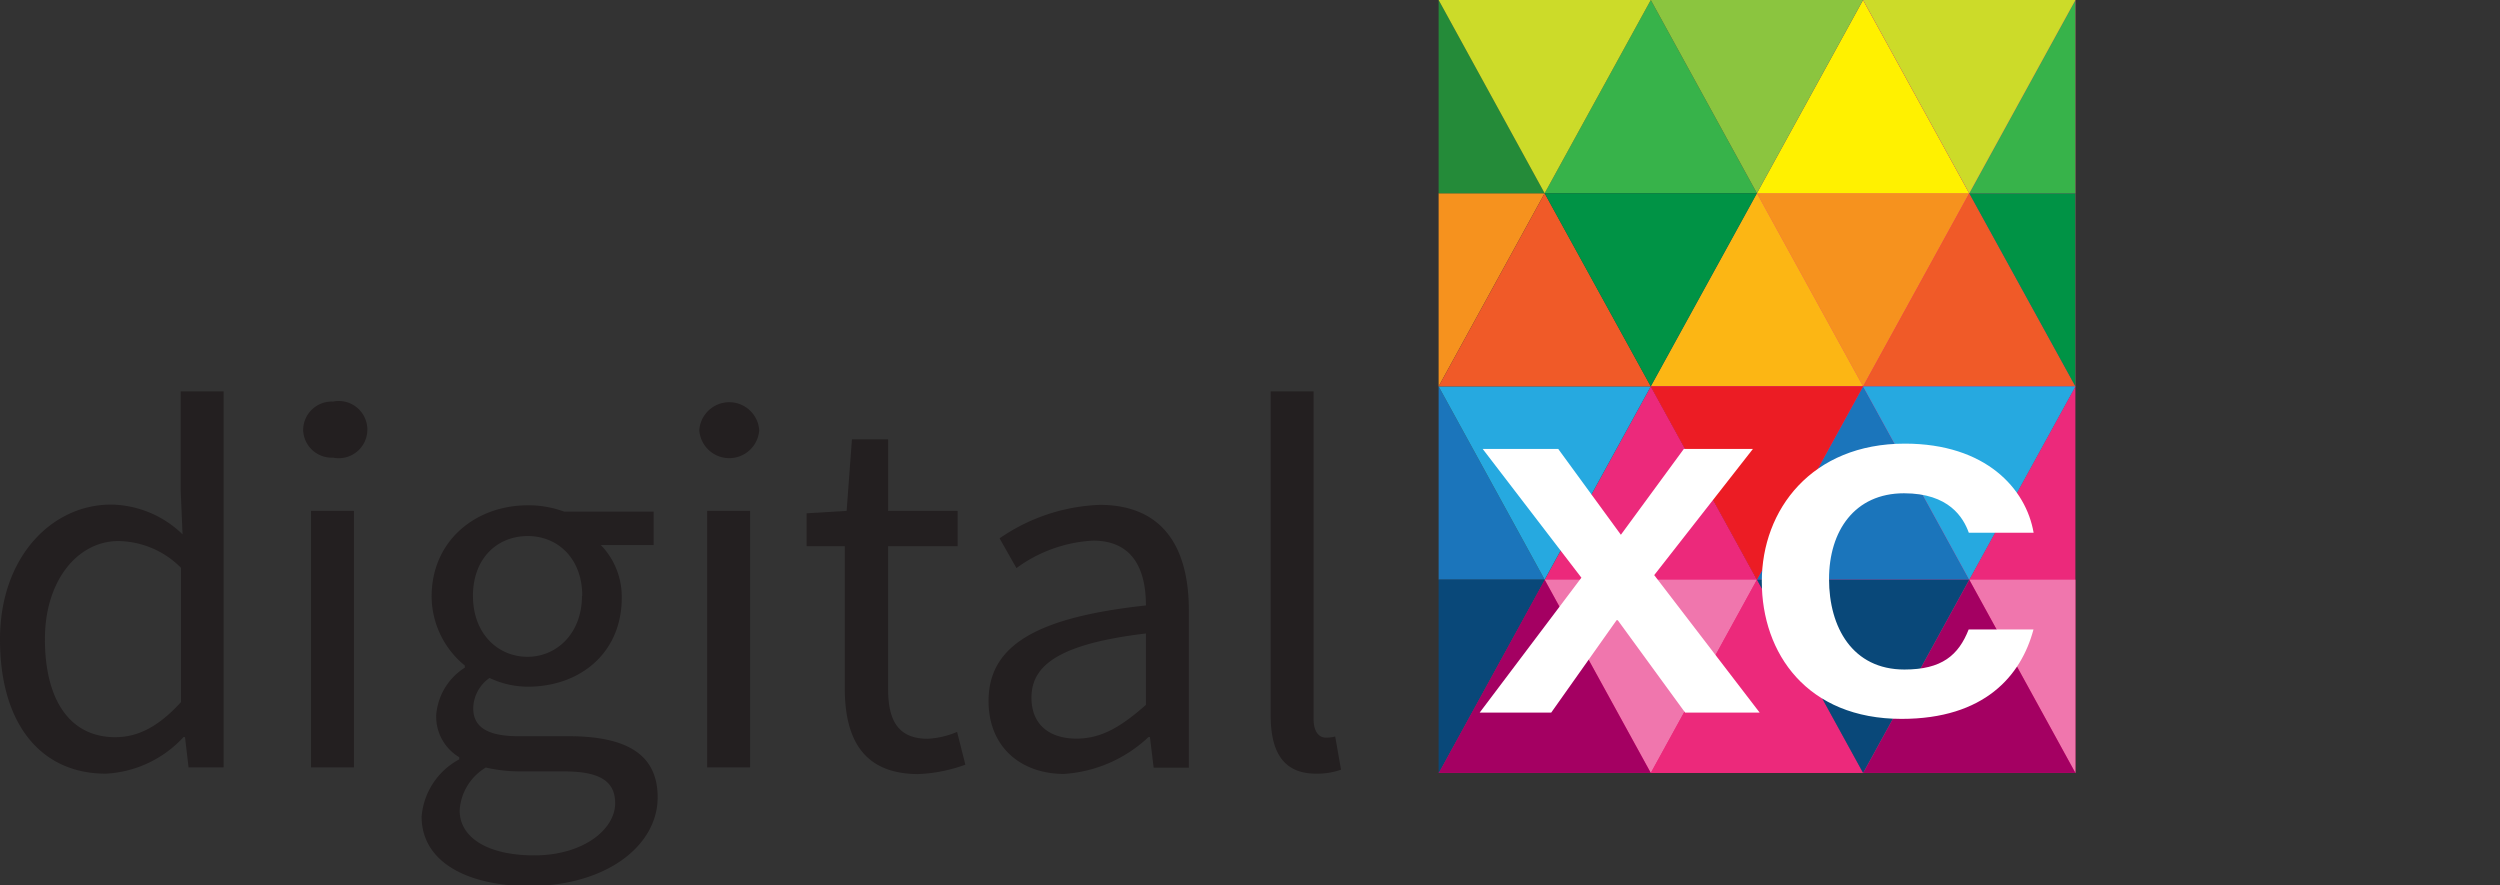 <svg xmlns="http://www.w3.org/2000/svg" xmlns:xlink="http://www.w3.org/1999/xlink" width="174.75" height="61.89" viewBox="0 0 174.75 61.89"><rect x="0" y="0" width="174.75" height="61.89" fill="#333333" stroke="none"/><defs><style>.cls-1{fill:none;}.cls-2{fill:#231f20;}.cls-3{clip-path:url(#clip-path);}.cls-4{fill:#ec297b;}.cls-5{fill:#f076ad;}.cls-6{fill:#f4a5c7;}.cls-7{fill:#a40062;}.cls-8{fill:#f6921e;}.cls-9{fill:#fff100;}.cls-10{fill:#f05a28;}.cls-11{fill:#fcb614;}.cls-12{fill:#1b75bb;}.cls-13{fill:#094879;}.cls-14{fill:#ec1c24;}.cls-15{fill:#26a9e0;}.cls-16{fill:#37b34a;}.cls-17{fill:#248b39;}.cls-18{fill:#009345;}.cls-19{fill:#ccdb29;}.cls-20{fill:#8bc53f;}.cls-21{fill:#fff;}</style><clipPath id="clip-path"><rect class="cls-1" x="100.56" width="44.51" height="54.03"/></clipPath></defs><g id="Vrstva_2" data-name="Vrstva 2"><g id="Layer_1" data-name="Layer 1"><path class="cls-2" d="M0,44.7c0-5.82,3.67-9.43,7.76-9.43a7.31,7.31,0,0,1,5,2.08l-.13-3.08V27.36h3V53.64H13.18l-.25-2.12h-.1a7.93,7.93,0,0,1-5.44,2.56C2.91,54.08,0,50.67,0,44.7Zm12.65,4.38V39.69a6.28,6.28,0,0,0-4.37-1.87c-2.86,0-5.14,2.77-5.14,6.85,0,4.3,1.77,6.86,4.92,6.86C9.71,51.53,11.15,50.72,12.65,49.08Z"/><path class="cls-2" d="M21.19,30.07a2,2,0,0,1,2.09-2,2,2,0,1,1,0,3.92A2,2,0,0,1,21.19,30.07Zm.55,5.64h3V53.64h-3Z"/><path class="cls-2" d="M29.47,57.08a5,5,0,0,1,2.63-4v-.15a3.31,3.31,0,0,1-1.61-2.94,4.31,4.31,0,0,1,2-3.32v-.15a6.27,6.27,0,0,1-2.32-4.82c0-3.92,3.09-6.38,6.73-6.38a7.22,7.22,0,0,1,2.53.44h6.26v2.34H42a5.19,5.19,0,0,1,1.46,3.69c0,3.84-2.9,6.21-6.57,6.21a6.27,6.27,0,0,1-2.67-.61,2.63,2.63,0,0,0-1.14,2.12c0,1.14.74,1.95,3.14,1.95h3.49c4.17,0,6.26,1.31,6.26,4.28,0,3.33-3.52,6.2-9.06,6.2C32.5,61.89,29.47,60.17,29.47,57.08ZM43,56.14c0-1.65-1.26-2.22-3.61-2.22h-3.1a10.5,10.5,0,0,1-2.33-.27,3.75,3.75,0,0,0-1.83,3c0,1.92,2,3.14,5.2,3.14C40.73,59.8,43,58,43,56.14Zm-2.3-14.49c0-2.6-1.7-4.18-3.81-4.18S33.06,39,33.06,41.65s1.75,4.26,3.81,4.26S40.68,44.26,40.68,41.65Z"/><path class="cls-2" d="M48.88,30.07a2.1,2.1,0,0,1,4.19,0,2.1,2.1,0,0,1-4.19,0Zm.55,5.64h3V53.64h-3Z"/><path class="cls-2" d="M59.05,48.1V38.18H56.38v-2.3l2.8-.17.37-5h2.53v5h4.86v2.47H62.08v10c0,2.19.71,3.46,2.77,3.46a6.08,6.08,0,0,0,2.05-.48l.58,2.29a10.83,10.83,0,0,1-3.33.66C60.34,54.08,59.05,51.66,59.05,48.1Z"/><path class="cls-2" d="M69.1,49c0-3.9,3.37-5.85,11-6.68,0-2.31-.77-4.53-3.7-4.53a9.92,9.92,0,0,0-5.35,1.92l-1.18-2.08a13.16,13.16,0,0,1,7-2.34c4.37,0,6.23,2.91,6.23,7.37v11H80.64l-.26-2.14h-.1a9.52,9.52,0,0,1-5.93,2.58C71.35,54.08,69.1,52.22,69.1,49Zm11,.28v-5c-6,.72-8,2.19-8,4.48,0,2,1.38,2.87,3.14,2.87S78.38,50.79,80.11,49.26Z"/><path class="cls-2" d="M88.82,50V27.36h3v22.9c0,.93.41,1.3.85,1.3a2.41,2.41,0,0,0,.66-.08l.41,2.32a5,5,0,0,1-1.74.28C89.75,54.08,88.82,52.63,88.82,50Z"/><g class="cls-3"><polygon class="cls-4" points="145.07 27.01 130.23 54.03 159.91 54.03 145.07 27.01"/><polygon class="cls-5" points="145.07 54.03 152.49 40.52 137.65 40.52 145.07 54.03"/><polygon class="cls-6" points="159.91 54.03 167.33 40.52 152.49 40.52 159.91 54.03"/><polygon class="cls-4" points="152.49 40.52 145.07 54.03 159.91 54.03 152.49 40.52"/><polygon class="cls-7" points="137.65 40.52 130.23 54.03 145.07 54.03 137.65 40.52"/><polygon class="cls-4" points="115.39 27.01 100.56 54.03 130.23 54.03 115.39 27.01"/><polygon class="cls-5" points="115.39 54.03 122.81 40.52 107.97 40.52 115.39 54.03"/><polygon class="cls-4" points="122.81 40.52 115.39 54.03 130.23 54.03 122.81 40.52"/><polygon class="cls-7" points="107.97 40.52 100.56 54.03 115.39 54.03 107.97 40.52"/><polygon class="cls-4" points="130.23 0 115.39 27.01 145.07 27.01 130.23 0"/><polygon class="cls-8" points="130.23 27.01 137.65 13.51 122.81 13.51 130.23 27.01"/><polygon class="cls-9" points="130.23 0 122.81 13.51 137.65 13.51 130.23 0"/><polygon class="cls-10" points="137.65 13.51 130.23 27.01 145.07 27.01 137.65 13.51"/><polygon class="cls-11" points="122.81 13.51 115.39 27.01 130.23 27.01 122.81 13.51"/><polygon class="cls-4" points="130.23 54.03 145.07 27.01 115.39 27.01 130.23 54.03"/><polygon class="cls-12" points="130.23 27.01 122.81 40.52 137.65 40.52 130.23 27.01"/><polygon class="cls-13" points="130.23 54.03 137.65 40.52 122.81 40.52 130.23 54.03"/><polygon class="cls-14" points="122.81 40.52 130.23 27.01 115.39 27.01 122.81 40.52"/><polygon class="cls-15" points="137.65 40.52 145.07 27.01 130.23 27.01 137.65 40.52"/><polygon class="cls-12" points="100.56 27.01 93.14 40.52 107.97 40.52 100.56 27.01"/><polygon class="cls-13" points="100.56 54.03 107.97 40.52 93.14 40.52 100.56 54.03"/><polygon class="cls-14" points="93.14 40.52 100.56 27.01 85.72 27.01 93.14 40.52"/><polygon class="cls-15" points="107.97 40.52 115.39 27.01 100.56 27.01 107.97 40.52"/><polygon class="cls-8" points="159.91 27.01 167.33 13.51 152.49 13.51 159.91 27.01"/><polygon class="cls-10" points="167.33 13.51 159.91 27.01 174.75 27.01 167.33 13.51"/><polygon class="cls-11" points="152.49 13.51 145.07 27.01 159.91 27.01 152.49 13.51"/><polygon class="cls-12" points="159.91 27.01 152.49 40.52 167.33 40.52 159.91 27.01"/><polygon class="cls-14" points="152.49 40.52 159.91 27.01 145.07 27.01 152.49 40.52"/><polygon class="cls-15" points="167.33 40.52 174.75 27.01 159.91 27.01 167.33 40.52"/><polygon class="cls-4" points="145.07 27.01 159.91 0 130.23 0 145.07 27.01"/><polygon class="cls-16" points="145.07 0 137.65 13.51 152.49 13.51 145.07 0"/><polygon class="cls-17" points="159.91 0 152.49 13.51 167.33 13.51 159.91 0"/><polygon class="cls-18" points="145.07 27.01 152.49 13.51 137.65 13.51 145.07 27.01"/><polygon class="cls-19" points="137.65 13.51 145.07 0 130.23 0 137.65 13.51"/><polygon class="cls-20" points="152.49 13.51 159.91 0 145.07 0 152.49 13.51"/><polygon class="cls-8" points="100.56 27.01 107.97 13.51 93.14 13.51 100.56 27.01"/><polygon class="cls-10" points="107.97 13.51 100.56 27.01 115.39 27.01 107.97 13.51"/><polygon class="cls-11" points="93.14 13.51 85.72 27.01 100.56 27.01 93.14 13.51"/><polygon class="cls-4" points="85.72 27.01 100.56 0 70.88 0 85.72 27.01"/><polygon class="cls-16" points="85.72 0 78.3 13.51 93.14 13.51 85.72 0"/><polygon class="cls-17" points="100.56 0 93.14 13.51 107.97 13.51 100.56 0"/><polygon class="cls-18" points="85.72 27.01 93.14 13.51 78.3 13.51 85.72 27.01"/><polygon class="cls-19" points="78.3 13.51 85.72 0 70.88 0 78.3 13.51"/><polygon class="cls-20" points="93.14 13.51 100.56 0 85.72 0 93.14 13.51"/><polygon class="cls-16" points="115.39 0 107.97 13.51 122.81 13.51 115.39 0"/><polygon class="cls-18" points="115.39 27.01 122.81 13.51 107.97 13.51 115.39 27.01"/><polygon class="cls-19" points="107.97 13.51 115.39 0 100.56 0 107.97 13.51"/><polygon class="cls-20" points="122.81 13.51 130.23 0 115.39 0 122.81 13.51"/></g><path class="cls-21" d="M117.79,49.81l-4.71-6.46H113l-4.57,6.46h-5l7.11-9.43-6.9-9h5.28l4.38,6h0l4.4-6h4.83l-6.9,8.82L123,49.81Z"/><path class="cls-21" d="M142.14,44c-.86,3.24-3.43,6.25-9.22,6.25-6.59,0-9.77-4.56-9.77-9.6s3.5-9.64,10-9.64c5.65,0,8.47,3.14,9,6.23h-4.53c-.38-1.06-1.38-2.76-4.53-2.76-3.45,0-5.24,2.63-5.24,6s1.64,6.32,5.27,6.32c2.62,0,3.78-1,4.49-2.8Z"/></g></g></svg>